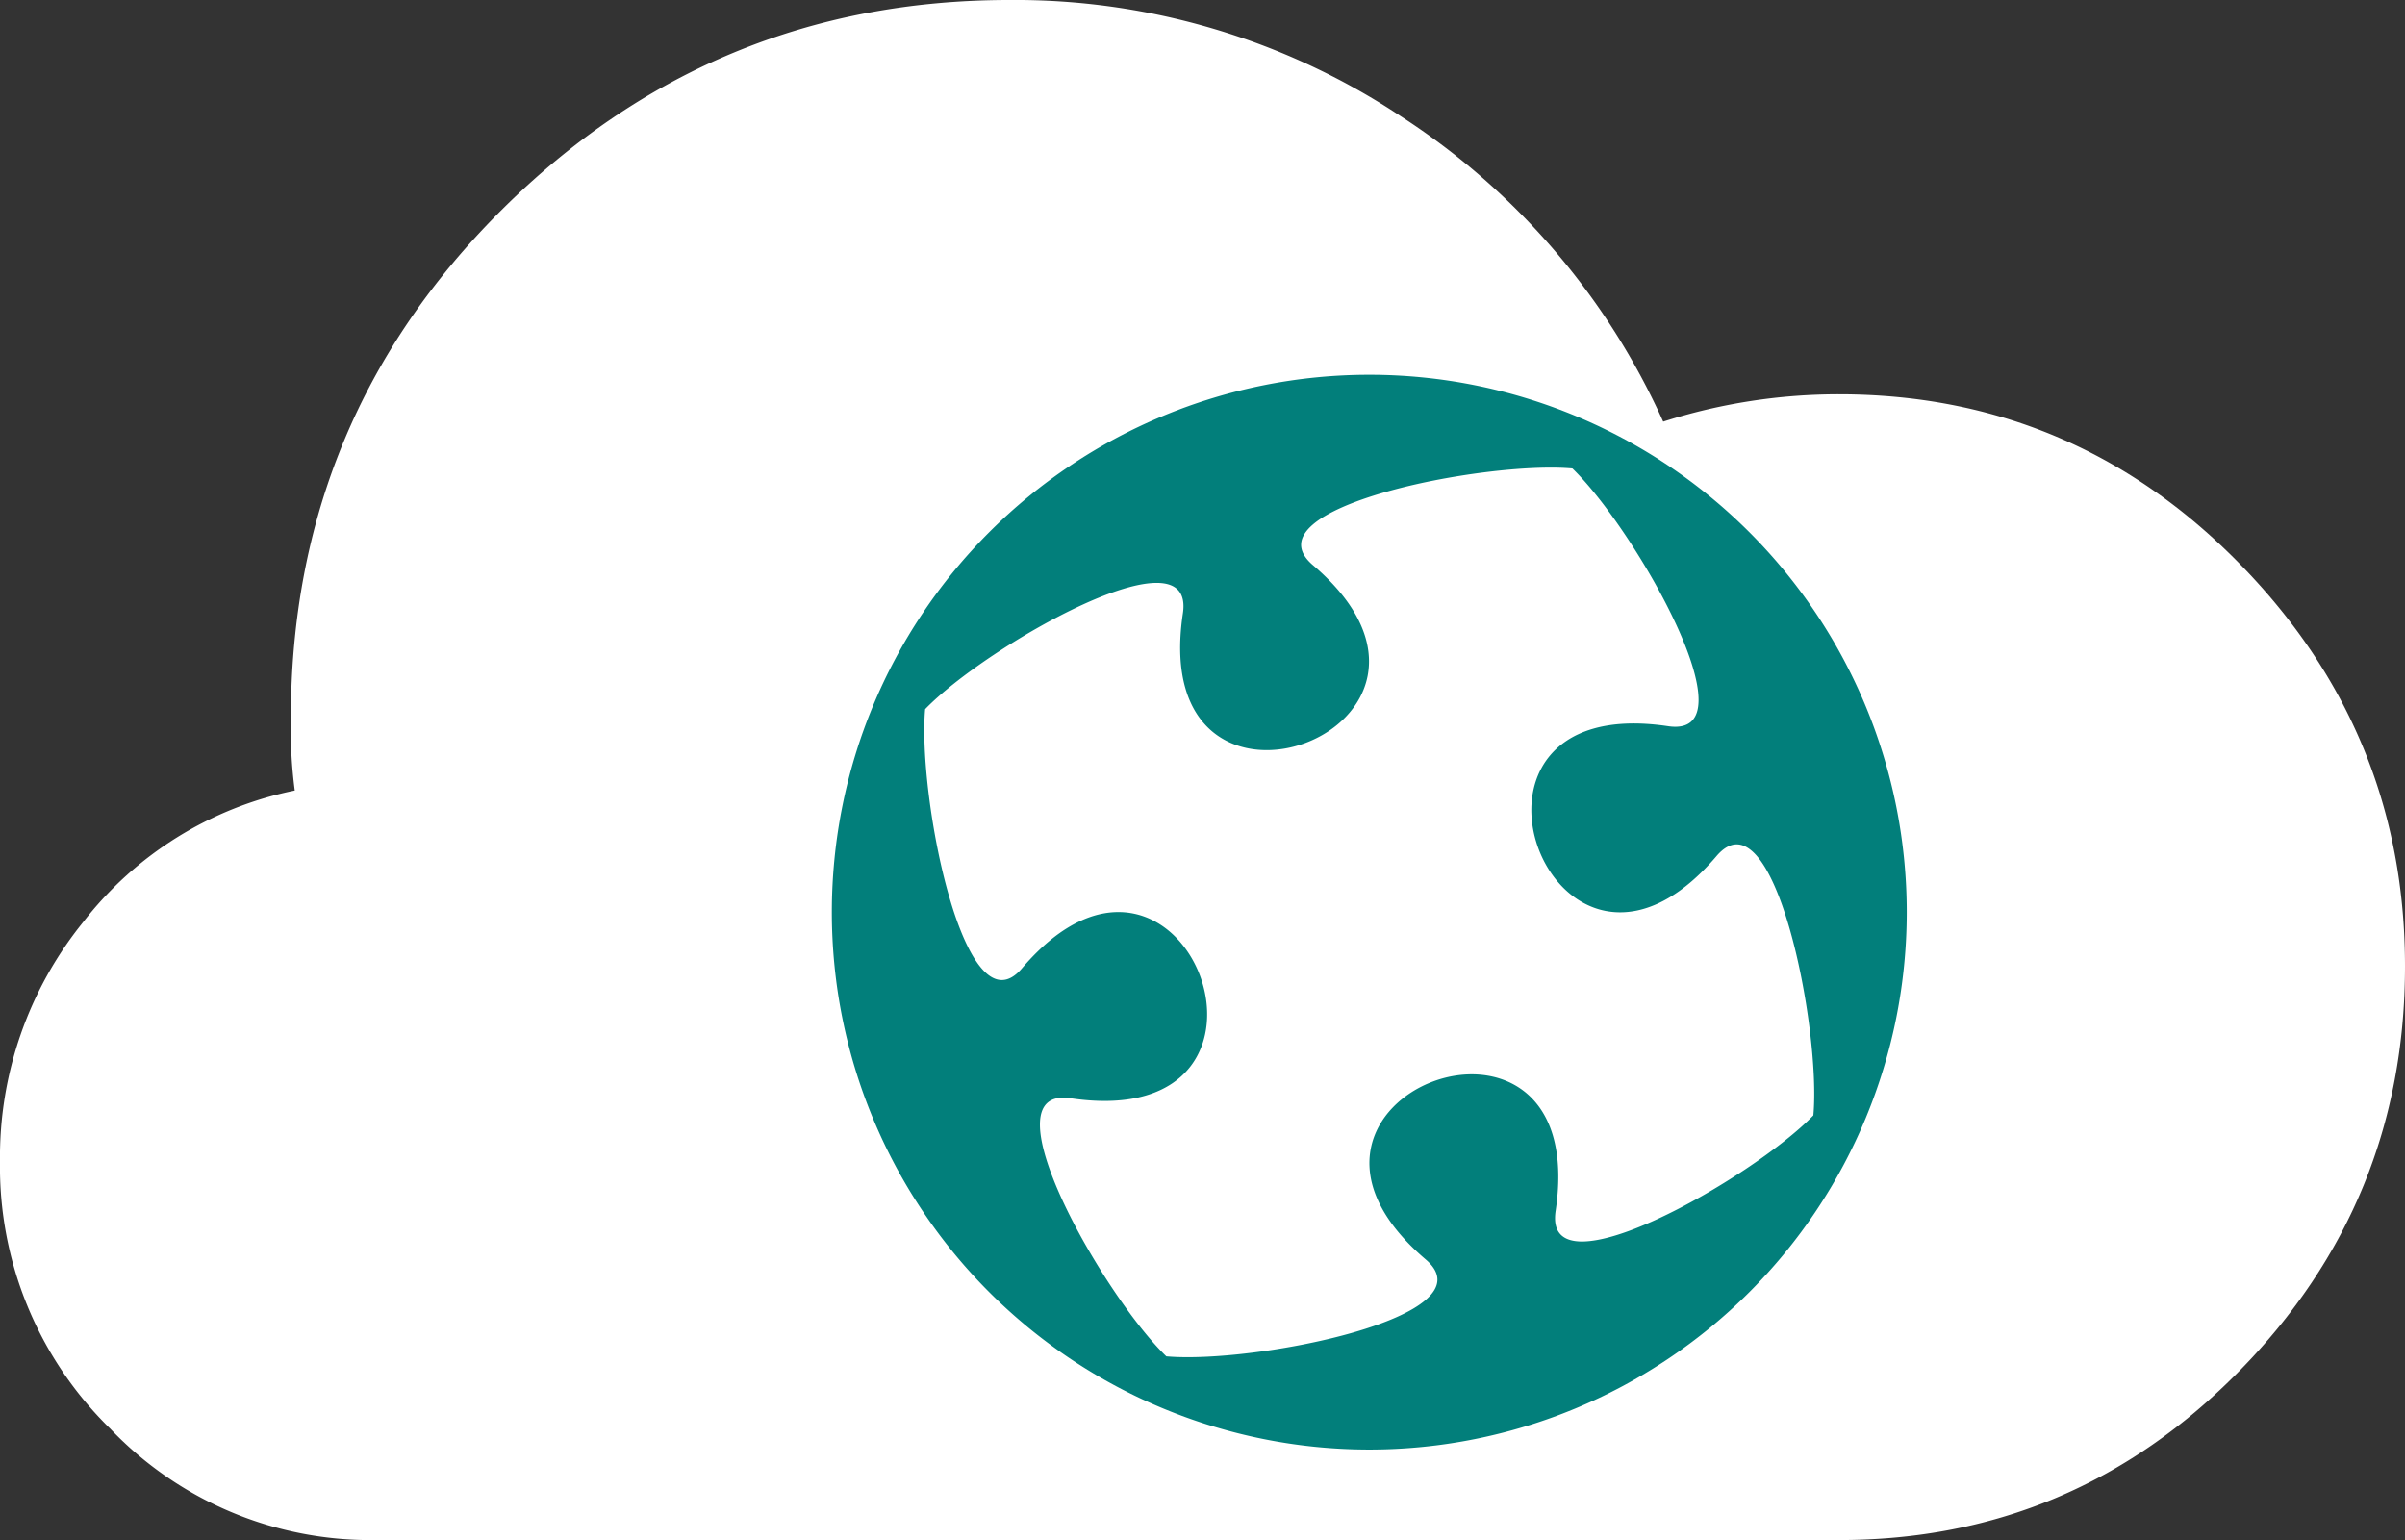 <svg xmlns="http://www.w3.org/2000/svg" viewBox="0 0 308 197.25"><rect x="0" y="0" width="308" height="197.25" fill="#333333" stroke="none"/><defs><style>.cls-1{fill:#fff;}.cls-2{fill:#027f7b;}</style></defs><title>primecloud_green</title><g id="Layer_2" data-name="Layer 2"><g id="Layer_1-2" data-name="Layer 1"><path class="cls-1" d="M129.25,0a89.33,89.33,0,0,1,50.13,14.88A91.05,91.05,0,0,1,213,54a73.84,73.84,0,0,1,22.5-3.5q30,0,51.25,21.63T308,123.75q0,30.25-21.25,51.88T235.5,197.25H48A46,46,0,0,1,14.13,183,46.89,46.89,0,0,1,0,148.75a47.81,47.81,0,0,1,10.63-30.62,45.85,45.85,0,0,1,27.12-16.88,60.84,60.84,0,0,1-.5-9.25q0-38.25,27-65.12T129.25,0Z"/><path class="cls-1" d="M241,93.3a68.79,68.79,0,1,1-88.17-41.12A68.78,68.78,0,0,1,241,93.3Z"/></g><g id="Layer_4" data-name="Layer 4"><path class="cls-2" d="M175.36,48a68.83,68.83,0,1,0,68.83,68.83A68.83,68.83,0,0,0,175.36,48ZM149.42,173.77c-8.07-7.72-23.52-34.83-12.28-33.1,31.63,4.67,14.55-41-6.24-16.67-7.34,8.67-13.42-22-12.42-33.17,7.8-8.09,34.76-23.43,33-12.21-4.68,31.63,41,14.55,16.66-6.24C159.51,65,190.23,59,201.37,60c8.09,7.82,23.41,34.75,12.2,33-31.63-4.68-14.55,41,6.24,16.67,7.35-8.68,13.44,22.06,12.42,33.19-7.82,8.09-34.74,23.4-33,12.19,4.67-31.62-41-14.54-16.67,6.24,8.68,7.36-22.07,13.44-33.2,12.43m84.49-34.58v0Z"/></g></g></svg>